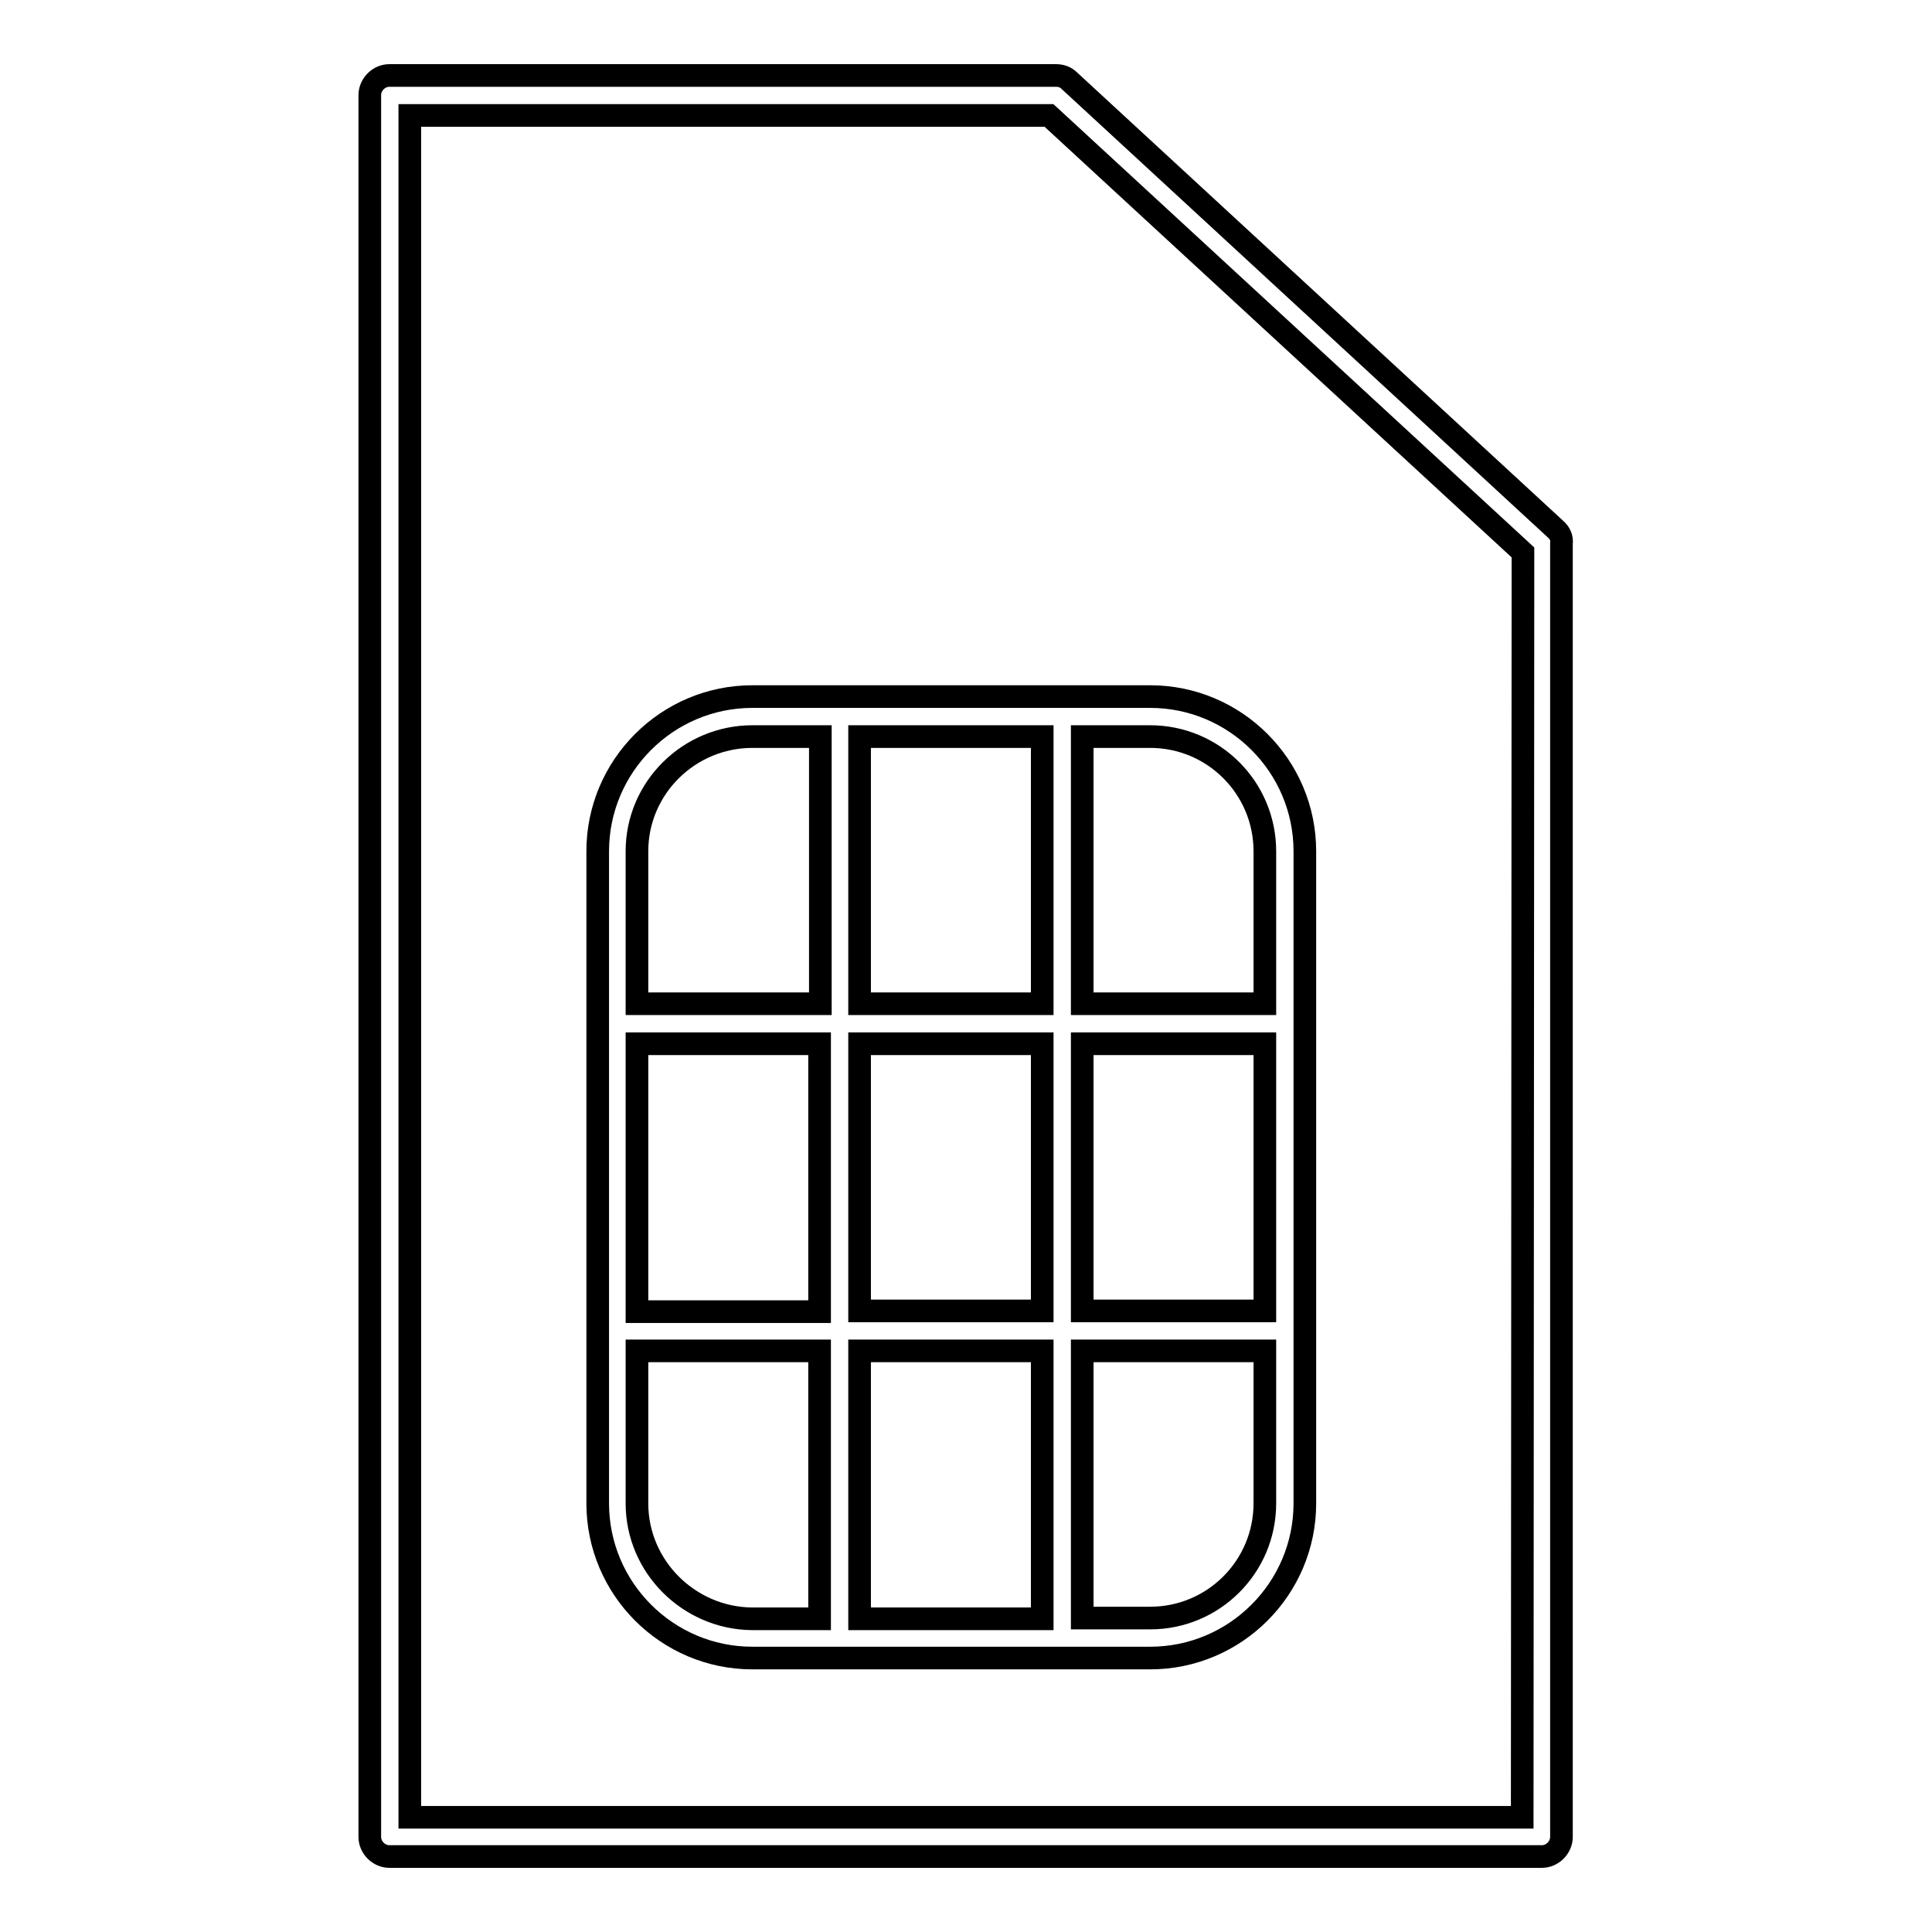 <?xml version="1.0" encoding="utf-8"?>
<!-- Svg Vector Icons : http://www.onlinewebfonts.com/icon -->
<!DOCTYPE svg PUBLIC "-//W3C//DTD SVG 1.1//EN" "http://www.w3.org/Graphics/SVG/1.1/DTD/svg11.dtd">
<svg version="1.1" xmlns="http://www.w3.org/2000/svg" xmlns:xlink="http://www.w3.org/1999/xlink" x="0px" y="0px" viewBox="0 0 256 256" enable-background="new 0 0 256 256" xml:space="preserve">
<g><g><g><path stroke-width="3" fill-opacity="0" stroke="#000000"  d="M206.1,70.1l-64.4-59.4c-0.5-0.5-1.1-0.7-1.8-0.7H51.6c-1.4,0-2.6,1.2-2.6,2.6v230.8c0,1.4,1.2,2.6,2.6,2.6h152.7c1.4,0,2.6-1.2,2.6-2.6V72C207,71.3,206.7,70.6,206.1,70.1z M201.7,240.8H54.3V15.3h84.7l62.8,57.9L201.7,240.8L201.7,240.8z"/><path stroke-width="3" fill-opacity="0" stroke="#000000"  d="M99.7,92.3c-11.3,0-20.5,9.2-20.5,20.5v86.4c0,11.3,9.2,20.5,20.5,20.5h52.7c11.3,0,20.5-9.2,20.5-20.5v-86.4c0-11.3-9.2-20.5-20.5-20.5L99.7,92.3L99.7,92.3z M167.6,173.7h-24.2v-35.4h24.2V173.7z M138.1,173.7h-24.2v-35.4h24.2V173.7z M138.1,179v35.5h-24.2V179H138.1z M84.4,138.3h24.2v35.5H84.4V138.3z M113.9,133V97.6h24.2V133H113.9z M99.7,97.6h9V133H84.4v-20.2C84.4,104.4,91.3,97.6,99.7,97.6z M84.4,199.2V179h24.2v35.5h-9C91.3,214.4,84.4,207.6,84.4,199.2z M152.4,214.4h-9V179h24.2v20.2C167.6,207.6,160.8,214.4,152.4,214.4z M167.6,112.8V133h-24.2V97.6h9C160.8,97.6,167.6,104.4,167.6,112.8z"/></g><g></g><g></g><g></g><g></g><g></g><g></g><g></g><g></g><g></g><g></g><g></g><g></g><g></g><g></g><g></g></g></g>
</svg>